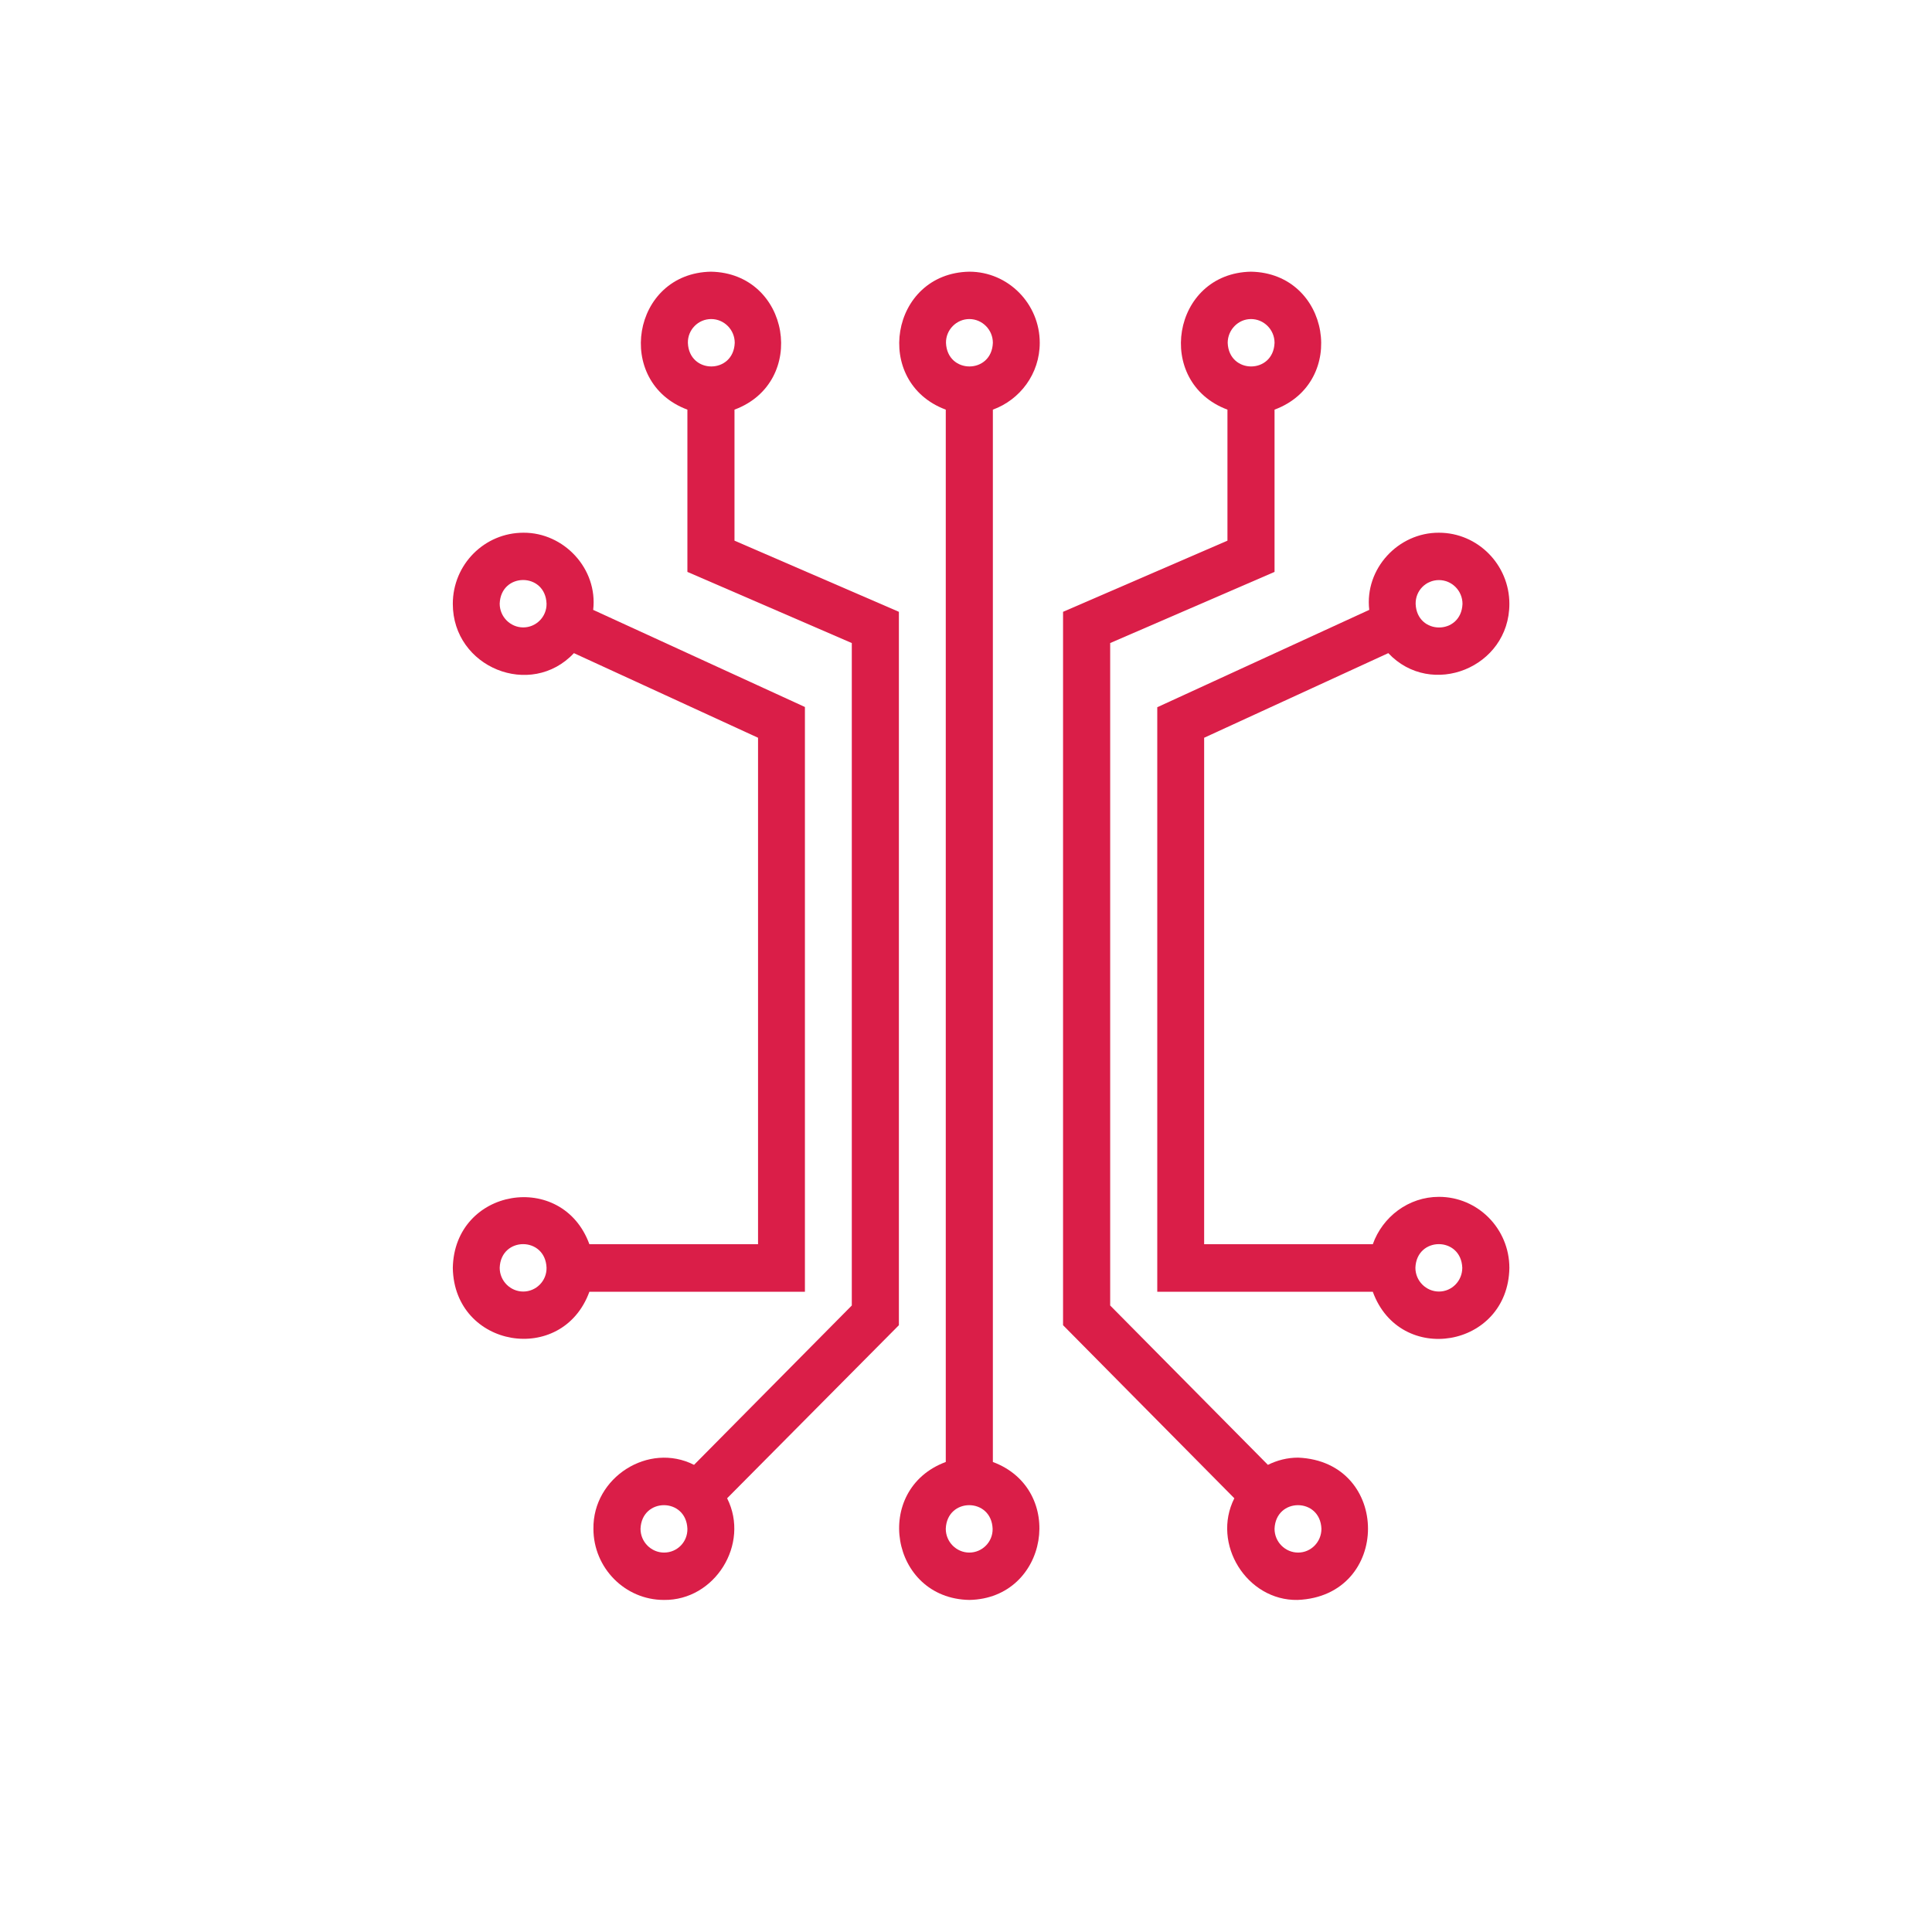 <svg width="64" height="64" viewBox="0 0 64 64" fill="none" xmlns="http://www.w3.org/2000/svg">
<g clip-path="url(#clip0_1142_694)">
<path d="M34.443 11.357C34.443 10.059 33.395 9 32.11 9C29.485 9.048 28.894 12.663 31.33 13.57V48.43C28.887 49.337 29.485 52.952 32.11 53C34.734 52.952 35.325 49.337 32.89 48.43V13.57C33.788 13.244 34.443 12.384 34.443 11.357ZM32.11 10.569C32.535 10.569 32.89 10.919 32.89 11.357C32.851 12.4 31.377 12.4 31.337 11.357C31.33 10.927 31.684 10.569 32.11 10.569ZM32.11 51.431C31.684 51.431 31.33 51.081 31.33 50.643C31.369 49.6 32.843 49.6 32.882 50.643C32.89 51.081 32.535 51.431 32.11 51.431Z" fill="#DA1E48"/>
<path d="M29.777 43.899V20.267L24.331 17.91V13.57C26.774 12.663 26.175 9.048 23.551 9C20.927 9.048 20.335 12.663 22.771 13.57V18.945L28.217 21.302V43.246L22.991 48.525C21.486 47.761 19.634 48.939 19.658 50.643C19.658 51.941 20.706 53 21.991 53C23.677 53.024 24.851 51.153 24.087 49.632L29.777 43.899ZM23.559 10.569C23.984 10.569 24.339 10.919 24.339 11.357C24.3 12.4 22.826 12.4 22.787 11.357C22.779 10.927 23.125 10.569 23.559 10.569ZM21.998 51.431C21.573 51.431 21.218 51.081 21.218 50.643C21.258 49.6 22.731 49.6 22.771 50.643C22.779 51.081 22.432 51.431 21.998 51.431Z" fill="#DA1E48"/>
<path d="M26.664 42.784V23.42L19.65 20.203C19.808 18.841 18.68 17.639 17.341 17.647C16.048 17.647 15 18.698 15 20.004C15 22.114 17.585 23.157 19.012 21.636L25.111 24.439V41.216H19.524C18.625 38.755 15.047 39.352 15 42.004C15.047 44.656 18.625 45.253 19.524 42.792H26.664V42.784ZM17.333 20.784C16.907 20.784 16.553 20.434 16.553 19.996C16.592 18.953 18.066 18.953 18.105 19.996C18.113 20.434 17.758 20.784 17.333 20.784ZM17.333 42.784C16.907 42.784 16.553 42.434 16.553 41.996C16.592 40.953 18.066 40.953 18.105 41.996C18.113 42.434 17.758 42.784 17.333 42.784Z" fill="#DA1E48"/>
<path d="M47.667 39.647C46.658 39.647 45.799 40.308 45.476 41.216H39.889V24.439L45.989 21.636C47.415 23.149 50 22.114 50 20.004C50 18.706 48.952 17.647 47.667 17.647C46.319 17.639 45.2 18.841 45.358 20.203L38.336 23.428V42.792H45.476C46.375 45.261 49.953 44.656 50 42.004C50 40.698 48.952 39.647 47.667 39.647ZM47.667 19.216C48.093 19.216 48.447 19.566 48.447 20.004C48.408 21.047 46.934 21.047 46.895 20.004C46.887 19.566 47.234 19.216 47.667 19.216ZM47.667 42.784C47.242 42.784 46.887 42.434 46.887 41.996C46.926 40.953 48.4 40.953 48.44 41.996C48.44 42.434 48.093 42.784 47.667 42.784Z" fill="#DA1E48"/>
<path d="M43.002 48.286C42.639 48.286 42.308 48.374 42.001 48.525L36.776 43.246V21.302L42.221 18.945V13.57C44.664 12.663 44.066 9.048 41.441 9C38.817 9.048 38.226 12.663 40.661 13.57V17.91L35.215 20.267V43.899L40.889 49.632C40.125 51.145 41.307 53.032 42.986 53C46.091 52.873 46.091 48.414 43.002 48.286ZM41.441 10.569C41.867 10.569 42.221 10.919 42.221 11.357C42.182 12.4 40.708 12.4 40.669 11.357C40.669 10.927 41.016 10.569 41.441 10.569ZM43.002 51.431C42.576 51.431 42.221 51.081 42.221 50.643C42.261 49.6 43.735 49.6 43.774 50.643C43.774 51.081 43.427 51.431 43.002 51.431Z" fill="#DA1E48"/>
</g>
<defs>
<clipPath id="clip0_1142_694">
<rect width="35" height="44" fill="white" transform="translate(15 9)"/>
</clipPath>
</defs>
</svg>
